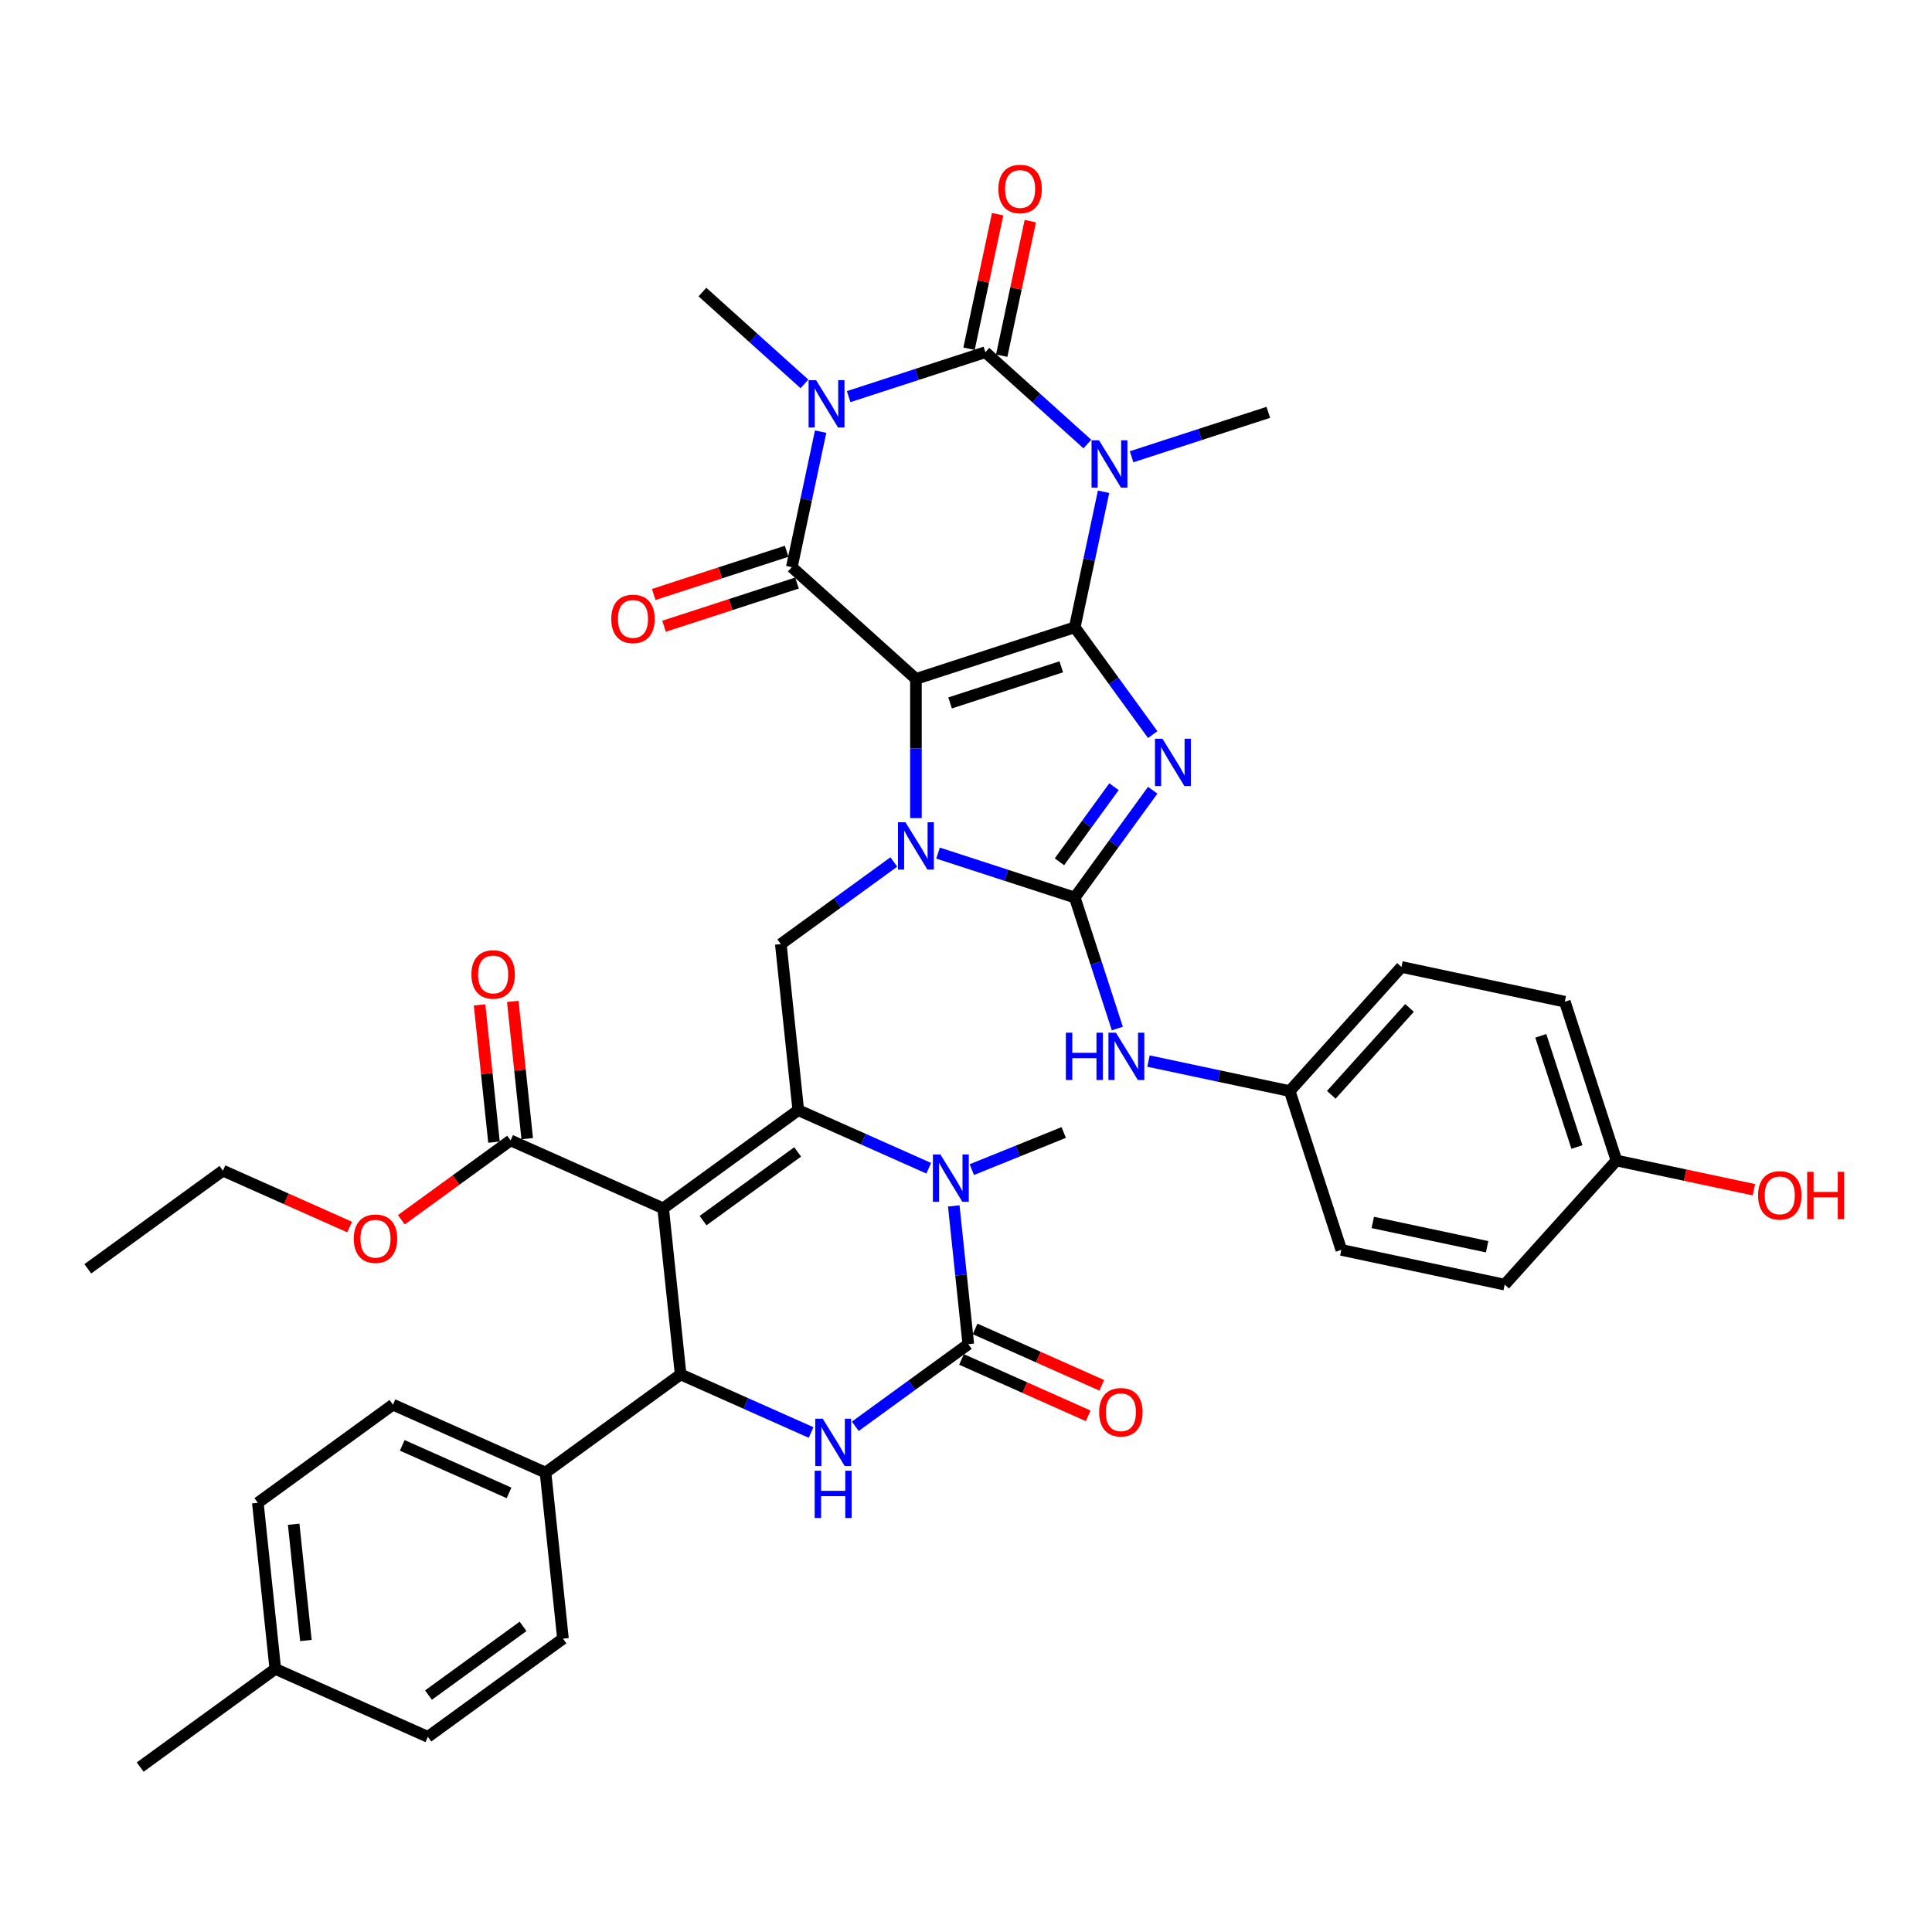 <?xml version='1.0' encoding='iso-8859-1'?>
<svg version='1.1' baseProfile='full'
              xmlns='http://www.w3.org/2000/svg'
                      xmlns:rdkit='http://www.rdkit.org/xml'
                      xmlns:xlink='http://www.w3.org/1999/xlink'
                  xml:space='preserve'
width='1000px' height='1000px' viewBox='0 0 1000 1000'>
<!-- END OF HEADER -->
<rect style='opacity:1.0;fill:#FFFFFF;stroke:none' width='1000' height='1000' x='0' y='0'> </rect>
<path class='bond-0' d='M 556.294,324.691 L 474.084,351.403' style='fill:none;fill-rule:evenodd;stroke:#000000;stroke-width:6px;stroke-linecap:butt;stroke-linejoin:miter;stroke-opacity:1' />
<path class='bond-0' d='M 549.305,345.14 L 491.757,363.838' style='fill:none;fill-rule:evenodd;stroke:#000000;stroke-width:6px;stroke-linecap:butt;stroke-linejoin:miter;stroke-opacity:1' />
<path class='bond-1' d='M 556.294,324.691 L 576.467,352.457' style='fill:none;fill-rule:evenodd;stroke:#000000;stroke-width:6px;stroke-linecap:butt;stroke-linejoin:miter;stroke-opacity:1' />
<path class='bond-1' d='M 576.467,352.457 L 596.64,380.222' style='fill:none;fill-rule:evenodd;stroke:#0000FF;stroke-width:6px;stroke-linecap:butt;stroke-linejoin:miter;stroke-opacity:1' />
<path class='bond-3' d='M 556.294,324.691 L 563.749,289.616' style='fill:none;fill-rule:evenodd;stroke:#000000;stroke-width:6px;stroke-linecap:butt;stroke-linejoin:miter;stroke-opacity:1' />
<path class='bond-3' d='M 563.749,289.616 L 571.205,254.54' style='fill:none;fill-rule:evenodd;stroke:#0000FF;stroke-width:6px;stroke-linecap:butt;stroke-linejoin:miter;stroke-opacity:1' />
<path class='bond-2' d='M 474.084,351.403 L 474.084,387.423' style='fill:none;fill-rule:evenodd;stroke:#000000;stroke-width:6px;stroke-linecap:butt;stroke-linejoin:miter;stroke-opacity:1' />
<path class='bond-2' d='M 474.084,387.423 L 474.084,423.443' style='fill:none;fill-rule:evenodd;stroke:#0000FF;stroke-width:6px;stroke-linecap:butt;stroke-linejoin:miter;stroke-opacity:1' />
<path class='bond-7' d='M 474.084,351.403 L 409.845,293.563' style='fill:none;fill-rule:evenodd;stroke:#000000;stroke-width:6px;stroke-linecap:butt;stroke-linejoin:miter;stroke-opacity:1' />
<path class='bond-5' d='M 596.64,409.025 L 576.467,436.79' style='fill:none;fill-rule:evenodd;stroke:#0000FF;stroke-width:6px;stroke-linecap:butt;stroke-linejoin:miter;stroke-opacity:1' />
<path class='bond-5' d='M 576.467,436.79 L 556.294,464.556' style='fill:none;fill-rule:evenodd;stroke:#000000;stroke-width:6px;stroke-linecap:butt;stroke-linejoin:miter;stroke-opacity:1' />
<path class='bond-5' d='M 576.601,407.193 L 562.48,426.628' style='fill:none;fill-rule:evenodd;stroke:#0000FF;stroke-width:6px;stroke-linecap:butt;stroke-linejoin:miter;stroke-opacity:1' />
<path class='bond-5' d='M 562.48,426.628 L 548.359,446.064' style='fill:none;fill-rule:evenodd;stroke:#000000;stroke-width:6px;stroke-linecap:butt;stroke-linejoin:miter;stroke-opacity:1' />
<path class='bond-14' d='M 462.639,446.159 L 433.395,467.406' style='fill:none;fill-rule:evenodd;stroke:#0000FF;stroke-width:6px;stroke-linecap:butt;stroke-linejoin:miter;stroke-opacity:1' />
<path class='bond-14' d='M 433.395,467.406 L 404.151,488.653' style='fill:none;fill-rule:evenodd;stroke:#000000;stroke-width:6px;stroke-linecap:butt;stroke-linejoin:miter;stroke-opacity:1' />
<path class='bond-41' d='M 485.528,441.563 L 520.911,453.059' style='fill:none;fill-rule:evenodd;stroke:#0000FF;stroke-width:6px;stroke-linecap:butt;stroke-linejoin:miter;stroke-opacity:1' />
<path class='bond-41' d='M 520.911,453.059 L 556.294,464.556' style='fill:none;fill-rule:evenodd;stroke:#000000;stroke-width:6px;stroke-linecap:butt;stroke-linejoin:miter;stroke-opacity:1' />
<path class='bond-6' d='M 562.821,229.834 L 536.424,206.067' style='fill:none;fill-rule:evenodd;stroke:#0000FF;stroke-width:6px;stroke-linecap:butt;stroke-linejoin:miter;stroke-opacity:1' />
<path class='bond-6' d='M 536.424,206.067 L 510.028,182.299' style='fill:none;fill-rule:evenodd;stroke:#000000;stroke-width:6px;stroke-linecap:butt;stroke-linejoin:miter;stroke-opacity:1' />
<path class='bond-22' d='M 585.711,236.421 L 621.093,224.924' style='fill:none;fill-rule:evenodd;stroke:#0000FF;stroke-width:6px;stroke-linecap:butt;stroke-linejoin:miter;stroke-opacity:1' />
<path class='bond-22' d='M 621.093,224.924 L 656.476,213.428' style='fill:none;fill-rule:evenodd;stroke:#000000;stroke-width:6px;stroke-linecap:butt;stroke-linejoin:miter;stroke-opacity:1' />
<path class='bond-4' d='M 439.262,205.292 L 474.645,193.795' style='fill:none;fill-rule:evenodd;stroke:#0000FF;stroke-width:6px;stroke-linecap:butt;stroke-linejoin:miter;stroke-opacity:1' />
<path class='bond-4' d='M 474.645,193.795 L 510.028,182.299' style='fill:none;fill-rule:evenodd;stroke:#000000;stroke-width:6px;stroke-linecap:butt;stroke-linejoin:miter;stroke-opacity:1' />
<path class='bond-23' d='M 416.373,198.706 L 389.976,174.938' style='fill:none;fill-rule:evenodd;stroke:#0000FF;stroke-width:6px;stroke-linecap:butt;stroke-linejoin:miter;stroke-opacity:1' />
<path class='bond-23' d='M 389.976,174.938 L 363.579,151.17' style='fill:none;fill-rule:evenodd;stroke:#000000;stroke-width:6px;stroke-linecap:butt;stroke-linejoin:miter;stroke-opacity:1' />
<path class='bond-42' d='M 424.756,223.412 L 417.301,258.487' style='fill:none;fill-rule:evenodd;stroke:#0000FF;stroke-width:6px;stroke-linecap:butt;stroke-linejoin:miter;stroke-opacity:1' />
<path class='bond-42' d='M 417.301,258.487 L 409.845,293.563' style='fill:none;fill-rule:evenodd;stroke:#000000;stroke-width:6px;stroke-linecap:butt;stroke-linejoin:miter;stroke-opacity:1' />
<path class='bond-16' d='M 556.294,464.556 L 567.31,498.46' style='fill:none;fill-rule:evenodd;stroke:#000000;stroke-width:6px;stroke-linecap:butt;stroke-linejoin:miter;stroke-opacity:1' />
<path class='bond-16' d='M 567.31,498.46 L 578.326,532.365' style='fill:none;fill-rule:evenodd;stroke:#0000FF;stroke-width:6px;stroke-linecap:butt;stroke-linejoin:miter;stroke-opacity:1' />
<path class='bond-17' d='M 518.483,184.096 L 525.883,149.28' style='fill:none;fill-rule:evenodd;stroke:#000000;stroke-width:6px;stroke-linecap:butt;stroke-linejoin:miter;stroke-opacity:1' />
<path class='bond-17' d='M 525.883,149.28 L 533.284,114.464' style='fill:none;fill-rule:evenodd;stroke:#FF0000;stroke-width:6px;stroke-linecap:butt;stroke-linejoin:miter;stroke-opacity:1' />
<path class='bond-17' d='M 501.573,180.502 L 508.973,145.686' style='fill:none;fill-rule:evenodd;stroke:#000000;stroke-width:6px;stroke-linecap:butt;stroke-linejoin:miter;stroke-opacity:1' />
<path class='bond-17' d='M 508.973,145.686 L 516.373,110.869' style='fill:none;fill-rule:evenodd;stroke:#FF0000;stroke-width:6px;stroke-linecap:butt;stroke-linejoin:miter;stroke-opacity:1' />
<path class='bond-19' d='M 407.174,285.342 L 372.768,296.521' style='fill:none;fill-rule:evenodd;stroke:#000000;stroke-width:6px;stroke-linecap:butt;stroke-linejoin:miter;stroke-opacity:1' />
<path class='bond-19' d='M 372.768,296.521 L 338.362,307.7' style='fill:none;fill-rule:evenodd;stroke:#FF0000;stroke-width:6px;stroke-linecap:butt;stroke-linejoin:miter;stroke-opacity:1' />
<path class='bond-19' d='M 412.517,301.784 L 378.111,312.963' style='fill:none;fill-rule:evenodd;stroke:#000000;stroke-width:6px;stroke-linecap:butt;stroke-linejoin:miter;stroke-opacity:1' />
<path class='bond-19' d='M 378.111,312.963 L 343.705,324.142' style='fill:none;fill-rule:evenodd;stroke:#FF0000;stroke-width:6px;stroke-linecap:butt;stroke-linejoin:miter;stroke-opacity:1' />
<path class='bond-8' d='M 343.255,625.429 L 413.187,574.62' style='fill:none;fill-rule:evenodd;stroke:#000000;stroke-width:6px;stroke-linecap:butt;stroke-linejoin:miter;stroke-opacity:1' />
<path class='bond-8' d='M 363.906,631.794 L 412.859,596.228' style='fill:none;fill-rule:evenodd;stroke:#000000;stroke-width:6px;stroke-linecap:butt;stroke-linejoin:miter;stroke-opacity:1' />
<path class='bond-13' d='M 343.255,625.429 L 352.29,711.396' style='fill:none;fill-rule:evenodd;stroke:#000000;stroke-width:6px;stroke-linecap:butt;stroke-linejoin:miter;stroke-opacity:1' />
<path class='bond-15' d='M 343.255,625.429 L 264.287,590.27' style='fill:none;fill-rule:evenodd;stroke:#000000;stroke-width:6px;stroke-linecap:butt;stroke-linejoin:miter;stroke-opacity:1' />
<path class='bond-9' d='M 413.187,574.62 L 404.151,488.653' style='fill:none;fill-rule:evenodd;stroke:#000000;stroke-width:6px;stroke-linecap:butt;stroke-linejoin:miter;stroke-opacity:1' />
<path class='bond-11' d='M 413.187,574.62 L 446.948,589.652' style='fill:none;fill-rule:evenodd;stroke:#000000;stroke-width:6px;stroke-linecap:butt;stroke-linejoin:miter;stroke-opacity:1' />
<path class='bond-11' d='M 446.948,589.652 L 480.71,604.683' style='fill:none;fill-rule:evenodd;stroke:#0000FF;stroke-width:6px;stroke-linecap:butt;stroke-linejoin:miter;stroke-opacity:1' />
<path class='bond-10' d='M 501.19,695.746 L 497.429,659.963' style='fill:none;fill-rule:evenodd;stroke:#000000;stroke-width:6px;stroke-linecap:butt;stroke-linejoin:miter;stroke-opacity:1' />
<path class='bond-10' d='M 497.429,659.963 L 493.668,624.18' style='fill:none;fill-rule:evenodd;stroke:#0000FF;stroke-width:6px;stroke-linecap:butt;stroke-linejoin:miter;stroke-opacity:1' />
<path class='bond-12' d='M 501.19,695.746 L 471.946,716.993' style='fill:none;fill-rule:evenodd;stroke:#000000;stroke-width:6px;stroke-linecap:butt;stroke-linejoin:miter;stroke-opacity:1' />
<path class='bond-12' d='M 471.946,716.993 L 442.703,738.24' style='fill:none;fill-rule:evenodd;stroke:#0000FF;stroke-width:6px;stroke-linecap:butt;stroke-linejoin:miter;stroke-opacity:1' />
<path class='bond-20' d='M 497.674,703.643 L 530.459,718.24' style='fill:none;fill-rule:evenodd;stroke:#000000;stroke-width:6px;stroke-linecap:butt;stroke-linejoin:miter;stroke-opacity:1' />
<path class='bond-20' d='M 530.459,718.24 L 563.244,732.837' style='fill:none;fill-rule:evenodd;stroke:#FF0000;stroke-width:6px;stroke-linecap:butt;stroke-linejoin:miter;stroke-opacity:1' />
<path class='bond-20' d='M 504.706,687.85 L 537.491,702.446' style='fill:none;fill-rule:evenodd;stroke:#000000;stroke-width:6px;stroke-linecap:butt;stroke-linejoin:miter;stroke-opacity:1' />
<path class='bond-20' d='M 537.491,702.446 L 570.275,717.043' style='fill:none;fill-rule:evenodd;stroke:#FF0000;stroke-width:6px;stroke-linecap:butt;stroke-linejoin:miter;stroke-opacity:1' />
<path class='bond-27' d='M 503.014,605.392 L 526.798,595.784' style='fill:none;fill-rule:evenodd;stroke:#0000FF;stroke-width:6px;stroke-linecap:butt;stroke-linejoin:miter;stroke-opacity:1' />
<path class='bond-27' d='M 526.798,595.784 L 550.583,586.176' style='fill:none;fill-rule:evenodd;stroke:#000000;stroke-width:6px;stroke-linecap:butt;stroke-linejoin:miter;stroke-opacity:1' />
<path class='bond-44' d='M 419.813,741.46 L 386.052,726.428' style='fill:none;fill-rule:evenodd;stroke:#0000FF;stroke-width:6px;stroke-linecap:butt;stroke-linejoin:miter;stroke-opacity:1' />
<path class='bond-44' d='M 386.052,726.428 L 352.29,711.396' style='fill:none;fill-rule:evenodd;stroke:#000000;stroke-width:6px;stroke-linecap:butt;stroke-linejoin:miter;stroke-opacity:1' />
<path class='bond-18' d='M 352.29,711.396 L 282.358,762.205' style='fill:none;fill-rule:evenodd;stroke:#000000;stroke-width:6px;stroke-linecap:butt;stroke-linejoin:miter;stroke-opacity:1' />
<path class='bond-21' d='M 272.884,589.367 L 269.15,553.843' style='fill:none;fill-rule:evenodd;stroke:#000000;stroke-width:6px;stroke-linecap:butt;stroke-linejoin:miter;stroke-opacity:1' />
<path class='bond-21' d='M 269.15,553.843 L 265.416,518.319' style='fill:none;fill-rule:evenodd;stroke:#FF0000;stroke-width:6px;stroke-linecap:butt;stroke-linejoin:miter;stroke-opacity:1' />
<path class='bond-21' d='M 255.69,591.174 L 251.956,555.65' style='fill:none;fill-rule:evenodd;stroke:#000000;stroke-width:6px;stroke-linecap:butt;stroke-linejoin:miter;stroke-opacity:1' />
<path class='bond-21' d='M 251.956,555.65 L 248.223,520.126' style='fill:none;fill-rule:evenodd;stroke:#FF0000;stroke-width:6px;stroke-linecap:butt;stroke-linejoin:miter;stroke-opacity:1' />
<path class='bond-28' d='M 264.287,590.27 L 236.02,610.807' style='fill:none;fill-rule:evenodd;stroke:#000000;stroke-width:6px;stroke-linecap:butt;stroke-linejoin:miter;stroke-opacity:1' />
<path class='bond-28' d='M 236.02,610.807 L 207.753,631.345' style='fill:none;fill-rule:evenodd;stroke:#FF0000;stroke-width:6px;stroke-linecap:butt;stroke-linejoin:miter;stroke-opacity:1' />
<path class='bond-24' d='M 594.45,549.199 L 631.004,556.968' style='fill:none;fill-rule:evenodd;stroke:#0000FF;stroke-width:6px;stroke-linecap:butt;stroke-linejoin:miter;stroke-opacity:1' />
<path class='bond-24' d='M 631.004,556.968 L 667.558,564.738' style='fill:none;fill-rule:evenodd;stroke:#000000;stroke-width:6px;stroke-linecap:butt;stroke-linejoin:miter;stroke-opacity:1' />
<path class='bond-25' d='M 282.358,762.205 L 203.39,727.047' style='fill:none;fill-rule:evenodd;stroke:#000000;stroke-width:6px;stroke-linecap:butt;stroke-linejoin:miter;stroke-opacity:1' />
<path class='bond-25' d='M 263.481,772.725 L 208.204,748.114' style='fill:none;fill-rule:evenodd;stroke:#000000;stroke-width:6px;stroke-linecap:butt;stroke-linejoin:miter;stroke-opacity:1' />
<path class='bond-26' d='M 282.358,762.205 L 291.393,848.173' style='fill:none;fill-rule:evenodd;stroke:#000000;stroke-width:6px;stroke-linecap:butt;stroke-linejoin:miter;stroke-opacity:1' />
<path class='bond-33' d='M 667.558,564.738 L 694.269,646.948' style='fill:none;fill-rule:evenodd;stroke:#000000;stroke-width:6px;stroke-linecap:butt;stroke-linejoin:miter;stroke-opacity:1' />
<path class='bond-34' d='M 667.558,564.738 L 725.398,500.5' style='fill:none;fill-rule:evenodd;stroke:#000000;stroke-width:6px;stroke-linecap:butt;stroke-linejoin:miter;stroke-opacity:1' />
<path class='bond-34' d='M 689.081,566.671 L 729.57,521.704' style='fill:none;fill-rule:evenodd;stroke:#000000;stroke-width:6px;stroke-linecap:butt;stroke-linejoin:miter;stroke-opacity:1' />
<path class='bond-31' d='M 203.39,727.047 L 133.458,777.855' style='fill:none;fill-rule:evenodd;stroke:#000000;stroke-width:6px;stroke-linecap:butt;stroke-linejoin:miter;stroke-opacity:1' />
<path class='bond-30' d='M 291.393,848.173 L 221.461,898.981' style='fill:none;fill-rule:evenodd;stroke:#000000;stroke-width:6px;stroke-linecap:butt;stroke-linejoin:miter;stroke-opacity:1' />
<path class='bond-30' d='M 270.742,841.808 L 221.789,877.374' style='fill:none;fill-rule:evenodd;stroke:#000000;stroke-width:6px;stroke-linecap:butt;stroke-linejoin:miter;stroke-opacity:1' />
<path class='bond-38' d='M 180.956,635.114 L 148.172,620.517' style='fill:none;fill-rule:evenodd;stroke:#FF0000;stroke-width:6px;stroke-linecap:butt;stroke-linejoin:miter;stroke-opacity:1' />
<path class='bond-38' d='M 148.172,620.517 L 115.387,605.92' style='fill:none;fill-rule:evenodd;stroke:#000000;stroke-width:6px;stroke-linecap:butt;stroke-linejoin:miter;stroke-opacity:1' />
<path class='bond-29' d='M 836.662,600.682 L 809.95,518.472' style='fill:none;fill-rule:evenodd;stroke:#000000;stroke-width:6px;stroke-linecap:butt;stroke-linejoin:miter;stroke-opacity:1' />
<path class='bond-29' d='M 816.213,593.693 L 797.515,536.146' style='fill:none;fill-rule:evenodd;stroke:#000000;stroke-width:6px;stroke-linecap:butt;stroke-linejoin:miter;stroke-opacity:1' />
<path class='bond-37' d='M 836.662,600.682 L 872.239,608.244' style='fill:none;fill-rule:evenodd;stroke:#000000;stroke-width:6px;stroke-linecap:butt;stroke-linejoin:miter;stroke-opacity:1' />
<path class='bond-37' d='M 872.239,608.244 L 907.815,615.807' style='fill:none;fill-rule:evenodd;stroke:#FF0000;stroke-width:6px;stroke-linecap:butt;stroke-linejoin:miter;stroke-opacity:1' />
<path class='bond-43' d='M 836.662,600.682 L 778.821,664.921' style='fill:none;fill-rule:evenodd;stroke:#000000;stroke-width:6px;stroke-linecap:butt;stroke-linejoin:miter;stroke-opacity:1' />
<path class='bond-45' d='M 221.461,898.981 L 142.493,863.823' style='fill:none;fill-rule:evenodd;stroke:#000000;stroke-width:6px;stroke-linecap:butt;stroke-linejoin:miter;stroke-opacity:1' />
<path class='bond-32' d='M 133.458,777.855 L 142.493,863.823' style='fill:none;fill-rule:evenodd;stroke:#000000;stroke-width:6px;stroke-linecap:butt;stroke-linejoin:miter;stroke-opacity:1' />
<path class='bond-32' d='M 152.007,788.943 L 158.332,849.121' style='fill:none;fill-rule:evenodd;stroke:#000000;stroke-width:6px;stroke-linecap:butt;stroke-linejoin:miter;stroke-opacity:1' />
<path class='bond-39' d='M 142.493,863.823 L 72.561,914.631' style='fill:none;fill-rule:evenodd;stroke:#000000;stroke-width:6px;stroke-linecap:butt;stroke-linejoin:miter;stroke-opacity:1' />
<path class='bond-36' d='M 694.269,646.948 L 778.821,664.921' style='fill:none;fill-rule:evenodd;stroke:#000000;stroke-width:6px;stroke-linecap:butt;stroke-linejoin:miter;stroke-opacity:1' />
<path class='bond-36' d='M 710.547,632.734 L 769.733,645.314' style='fill:none;fill-rule:evenodd;stroke:#000000;stroke-width:6px;stroke-linecap:butt;stroke-linejoin:miter;stroke-opacity:1' />
<path class='bond-35' d='M 725.398,500.5 L 809.95,518.472' style='fill:none;fill-rule:evenodd;stroke:#000000;stroke-width:6px;stroke-linecap:butt;stroke-linejoin:miter;stroke-opacity:1' />
<path class='bond-40' d='M 115.387,605.92 L 45.455,656.729' style='fill:none;fill-rule:evenodd;stroke:#000000;stroke-width:6px;stroke-linecap:butt;stroke-linejoin:miter;stroke-opacity:1' />
<path  class='atom-2' d='M 601.691 382.384
L 609.713 395.35
Q 610.508 396.629, 611.788 398.946
Q 613.067 401.262, 613.136 401.401
L 613.136 382.384
L 616.386 382.384
L 616.386 406.864
L 613.032 406.864
L 604.423 392.687
Q 603.42 391.028, 602.348 389.126
Q 601.311 387.224, 601 386.636
L 601 406.864
L 597.819 406.864
L 597.819 382.384
L 601.691 382.384
' fill='#0000FF'/>
<path  class='atom-3' d='M 468.672 425.604
L 476.694 438.57
Q 477.489 439.849, 478.769 442.166
Q 480.048 444.483, 480.117 444.621
L 480.117 425.604
L 483.367 425.604
L 483.367 450.084
L 480.013 450.084
L 471.404 435.908
Q 470.401 434.248, 469.329 432.346
Q 468.292 430.445, 467.981 429.857
L 467.981 450.084
L 464.8 450.084
L 464.8 425.604
L 468.672 425.604
' fill='#0000FF'/>
<path  class='atom-4' d='M 568.855 227.899
L 576.876 240.865
Q 577.672 242.145, 578.951 244.461
Q 580.23 246.778, 580.299 246.916
L 580.299 227.899
L 583.55 227.899
L 583.55 252.379
L 580.196 252.379
L 571.586 238.203
Q 570.584 236.543, 569.512 234.642
Q 568.474 232.74, 568.163 232.152
L 568.163 252.379
L 564.982 252.379
L 564.982 227.899
L 568.855 227.899
' fill='#0000FF'/>
<path  class='atom-5' d='M 422.406 196.771
L 430.428 209.737
Q 431.223 211.016, 432.503 213.333
Q 433.782 215.649, 433.851 215.788
L 433.851 196.771
L 437.101 196.771
L 437.101 221.251
L 433.747 221.251
L 425.138 207.074
Q 424.135 205.415, 423.063 203.513
Q 422.026 201.611, 421.715 201.024
L 421.715 221.251
L 418.534 221.251
L 418.534 196.771
L 422.406 196.771
' fill='#0000FF'/>
<path  class='atom-12' d='M 486.743 597.539
L 494.765 610.505
Q 495.56 611.784, 496.84 614.101
Q 498.119 616.418, 498.188 616.556
L 498.188 597.539
L 501.438 597.539
L 501.438 622.019
L 498.084 622.019
L 489.475 607.843
Q 488.472 606.183, 487.4 604.281
Q 486.363 602.38, 486.052 601.792
L 486.052 622.019
L 482.871 622.019
L 482.871 597.539
L 486.743 597.539
' fill='#0000FF'/>
<path  class='atom-13' d='M 425.847 734.315
L 433.868 747.281
Q 434.664 748.561, 435.943 750.877
Q 437.222 753.194, 437.292 753.332
L 437.292 734.315
L 440.542 734.315
L 440.542 758.795
L 437.188 758.795
L 428.578 744.619
Q 427.576 742.959, 426.504 741.058
Q 425.466 739.156, 425.155 738.568
L 425.155 758.795
L 421.974 758.795
L 421.974 734.315
L 425.847 734.315
' fill='#0000FF'/>
<path  class='atom-13' d='M 421.68 761.243
L 425 761.243
L 425 771.651
L 437.516 771.651
L 437.516 761.243
L 440.836 761.243
L 440.836 785.723
L 437.516 785.723
L 437.516 774.417
L 425 774.417
L 425 785.723
L 421.68 785.723
L 421.68 761.243
' fill='#0000FF'/>
<path  class='atom-17' d='M 551.697 534.526
L 555.016 534.526
L 555.016 544.934
L 567.533 544.934
L 567.533 534.526
L 570.852 534.526
L 570.852 559.006
L 567.533 559.006
L 567.533 547.7
L 555.016 547.7
L 555.016 559.006
L 551.697 559.006
L 551.697 534.526
' fill='#0000FF'/>
<path  class='atom-17' d='M 577.594 534.526
L 585.616 547.492
Q 586.411 548.772, 587.691 551.088
Q 588.97 553.405, 589.039 553.543
L 589.039 534.526
L 592.289 534.526
L 592.289 559.006
L 588.935 559.006
L 580.326 544.83
Q 579.323 543.17, 578.251 541.268
Q 577.214 539.367, 576.903 538.779
L 576.903 559.006
L 573.722 559.006
L 573.722 534.526
L 577.594 534.526
' fill='#0000FF'/>
<path  class='atom-18' d='M 516.762 97.816
Q 516.762 91.938, 519.667 88.653
Q 522.571 85.368, 528 85.368
Q 533.428 85.368, 536.333 88.653
Q 539.237 91.938, 539.237 97.816
Q 539.237 103.763, 536.298 107.152
Q 533.359 110.506, 528 110.506
Q 522.606 110.506, 519.667 107.152
Q 516.762 103.798, 516.762 97.816
M 528 107.739
Q 531.734 107.739, 533.74 105.25
Q 535.78 102.726, 535.78 97.816
Q 535.78 93.01, 533.74 90.59
Q 531.734 88.135, 528 88.135
Q 524.266 88.135, 522.226 90.555
Q 520.22 92.975, 520.22 97.816
Q 520.22 102.76, 522.226 105.25
Q 524.266 107.739, 528 107.739
' fill='#FF0000'/>
<path  class='atom-20' d='M 316.398 320.344
Q 316.398 314.466, 319.302 311.181
Q 322.207 307.896, 327.635 307.896
Q 333.064 307.896, 335.968 311.181
Q 338.872 314.466, 338.872 320.344
Q 338.872 326.291, 335.933 329.679
Q 332.994 333.033, 327.635 333.033
Q 322.241 333.033, 319.302 329.679
Q 316.398 326.325, 316.398 320.344
M 327.635 330.267
Q 331.369 330.267, 333.375 327.778
Q 335.415 325.253, 335.415 320.344
Q 335.415 315.538, 333.375 313.117
Q 331.369 310.662, 327.635 310.662
Q 323.901 310.662, 321.861 313.083
Q 319.855 315.503, 319.855 320.344
Q 319.855 325.288, 321.861 327.778
Q 323.901 330.267, 327.635 330.267
' fill='#FF0000'/>
<path  class='atom-21' d='M 568.921 730.974
Q 568.921 725.096, 571.825 721.812
Q 574.729 718.527, 580.158 718.527
Q 585.586 718.527, 588.491 721.812
Q 591.395 725.096, 591.395 730.974
Q 591.395 736.921, 588.456 740.31
Q 585.517 743.664, 580.158 743.664
Q 574.764 743.664, 571.825 740.31
Q 568.921 736.956, 568.921 730.974
M 580.158 740.898
Q 583.892 740.898, 585.898 738.408
Q 587.938 735.884, 587.938 730.974
Q 587.938 726.168, 585.898 723.748
Q 583.892 721.293, 580.158 721.293
Q 576.424 721.293, 574.384 723.713
Q 572.378 726.134, 572.378 730.974
Q 572.378 735.919, 574.384 738.408
Q 576.424 740.898, 580.158 740.898
' fill='#FF0000'/>
<path  class='atom-22' d='M 244.014 504.372
Q 244.014 498.494, 246.918 495.209
Q 249.823 491.924, 255.251 491.924
Q 260.68 491.924, 263.584 495.209
Q 266.489 498.494, 266.489 504.372
Q 266.489 510.319, 263.55 513.708
Q 260.611 517.062, 255.251 517.062
Q 249.857 517.062, 246.918 513.708
Q 244.014 510.354, 244.014 504.372
M 255.251 514.295
Q 258.986 514.295, 260.991 511.806
Q 263.031 509.282, 263.031 504.372
Q 263.031 499.566, 260.991 497.146
Q 258.986 494.691, 255.251 494.691
Q 251.517 494.691, 249.477 497.111
Q 247.472 499.531, 247.472 504.372
Q 247.472 509.316, 249.477 511.806
Q 251.517 514.295, 255.251 514.295
' fill='#FF0000'/>
<path  class='atom-29' d='M 183.117 641.148
Q 183.117 635.27, 186.022 631.985
Q 188.926 628.701, 194.355 628.701
Q 199.783 628.701, 202.687 631.985
Q 205.592 635.27, 205.592 641.148
Q 205.592 647.095, 202.653 650.484
Q 199.714 653.838, 194.355 653.838
Q 188.961 653.838, 186.022 650.484
Q 183.117 647.13, 183.117 641.148
M 194.355 651.072
Q 198.089 651.072, 200.094 648.582
Q 202.134 646.058, 202.134 641.148
Q 202.134 636.342, 200.094 633.922
Q 198.089 631.467, 194.355 631.467
Q 190.62 631.467, 188.58 633.887
Q 186.575 636.308, 186.575 641.148
Q 186.575 646.093, 188.58 648.582
Q 190.62 651.072, 194.355 651.072
' fill='#FF0000'/>
<path  class='atom-38' d='M 909.976 618.724
Q 909.976 612.846, 912.881 609.561
Q 915.785 606.276, 921.214 606.276
Q 926.642 606.276, 929.547 609.561
Q 932.451 612.846, 932.451 618.724
Q 932.451 624.671, 929.512 628.059
Q 926.573 631.413, 921.214 631.413
Q 915.82 631.413, 912.881 628.059
Q 909.976 624.705, 909.976 618.724
M 921.214 628.647
Q 924.948 628.647, 926.953 626.158
Q 928.993 623.633, 928.993 618.724
Q 928.993 613.917, 926.953 611.497
Q 924.948 609.042, 921.214 609.042
Q 917.48 609.042, 915.44 611.463
Q 913.434 613.883, 913.434 618.724
Q 913.434 623.668, 915.44 626.158
Q 917.48 628.647, 921.214 628.647
' fill='#FF0000'/>
<path  class='atom-38' d='M 935.39 606.553
L 938.709 606.553
L 938.709 616.96
L 951.226 616.96
L 951.226 606.553
L 954.545 606.553
L 954.545 631.033
L 951.226 631.033
L 951.226 619.726
L 938.709 619.726
L 938.709 631.033
L 935.39 631.033
L 935.39 606.553
' fill='#FF0000'/>
</svg>
